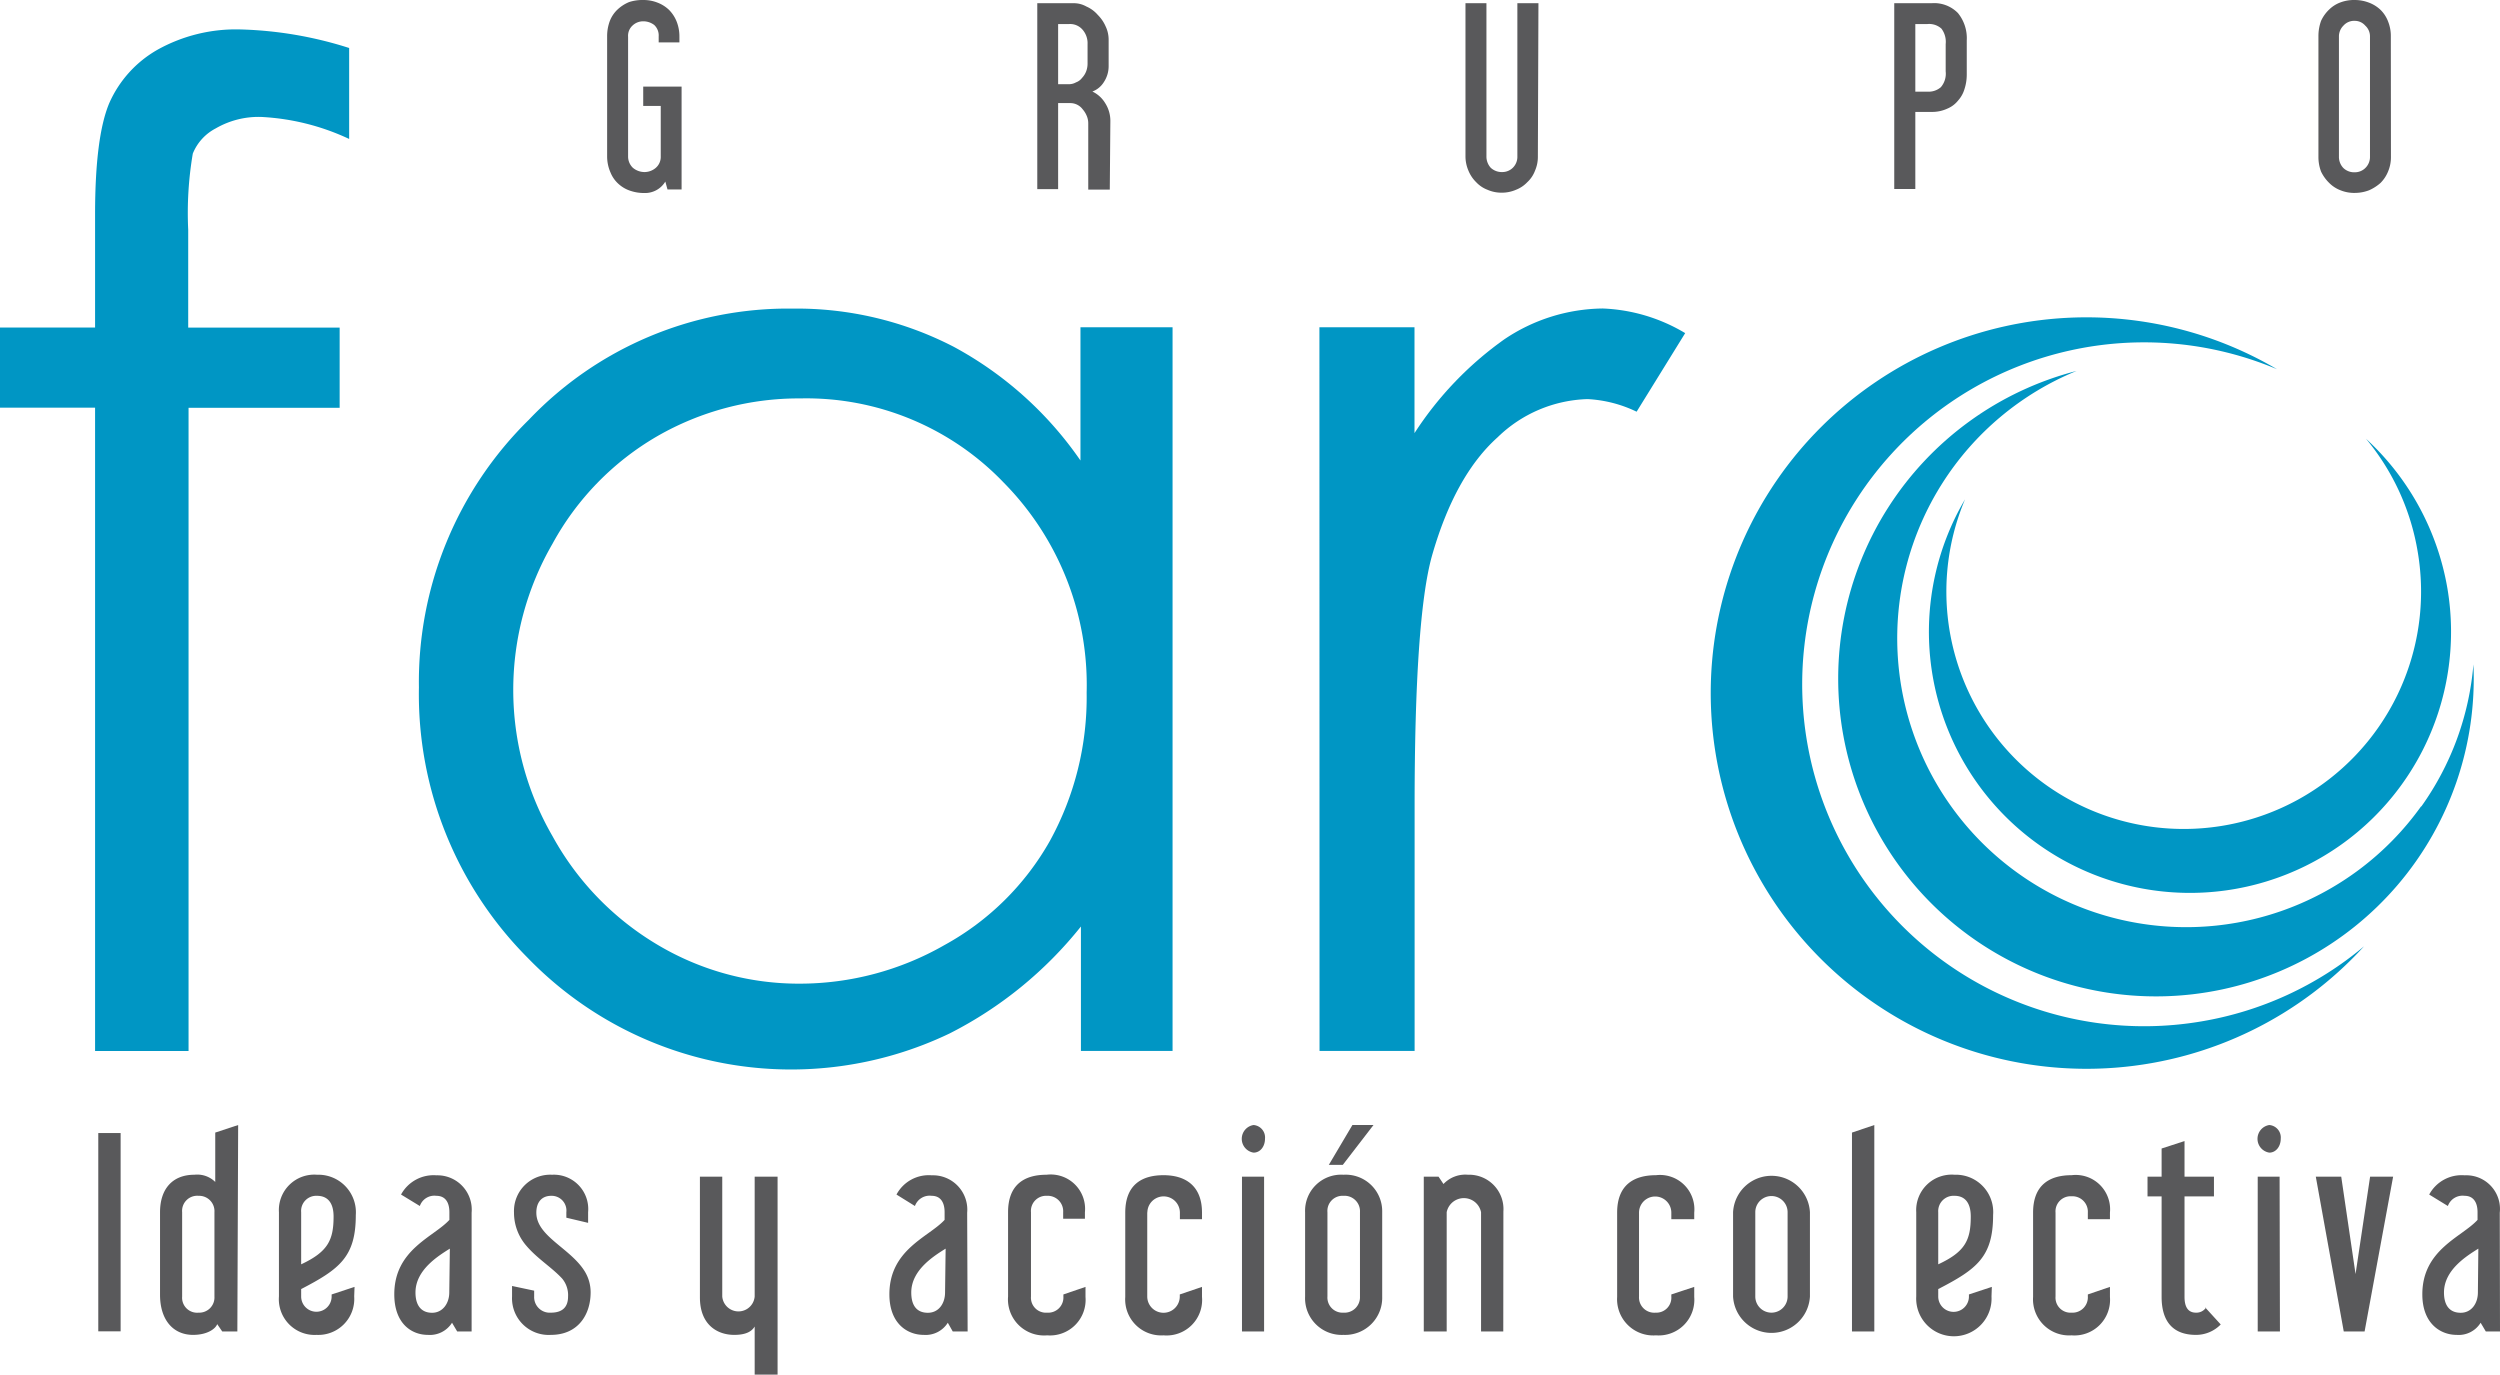 <svg xmlns="http://www.w3.org/2000/svg" viewBox="0 0 218.24 120"><defs><style>.cls-1{fill:#59595b;}.cls-2{fill:#0096c4;}</style></defs><g id="Pagina_inicial" data-name="Pagina inicial"><path class="cls-1" d="M59.5,16.54H58.27l-.19-.69a2.06,2.06,0,0,1-1.83,1,3.75,3.75,0,0,1-1.24-.2,2.83,2.83,0,0,1-1-.58,2.68,2.68,0,0,1-.71-1A3.48,3.48,0,0,1,53,13.65V3.18a3.79,3.79,0,0,1,.24-1.36,2.74,2.74,0,0,1,.68-1,3.33,3.33,0,0,1,1-.64A3.81,3.81,0,0,1,56.17,0,3.36,3.36,0,0,1,57.4.23a3,3,0,0,1,1,.63,3.06,3.06,0,0,1,.66,1,3.53,3.53,0,0,1,.25,1.32V3.7H57.5V3.18a1.25,1.25,0,0,0-.39-1,1.57,1.57,0,0,0-.94-.32,1.34,1.34,0,0,0-.93.35,1.21,1.21,0,0,0-.41,1V13.65a1.36,1.36,0,0,0,.42,1,1.59,1.59,0,0,0,1,.37,1.52,1.52,0,0,0,1-.37,1.26,1.26,0,0,0,.43-1V9.25H56.15V7.56H59.5Z"/><path class="cls-1" d="M96.88,16.55H95V10.8a1.68,1.68,0,0,0-.13-.68,2.08,2.08,0,0,0-.35-.57A1.35,1.35,0,0,0,93.46,9H92.37v7.51H90.55V.28h3.17a2.23,2.23,0,0,1,1.12.29,2.78,2.78,0,0,1,1,.74,3.23,3.23,0,0,1,.68,1,2.7,2.7,0,0,1,.26,1.18V5.76a2.52,2.52,0,0,1-.42,1.41,2,2,0,0,1-1,.82,2.6,2.6,0,0,1,1.11,1,2.87,2.87,0,0,1,.46,1.62ZM94.94,3.85a1.8,1.8,0,0,0-.43-1.25,1.43,1.43,0,0,0-1.19-.5h-.95V7.35h.95a1.24,1.24,0,0,0,.61-.16,1.14,1.14,0,0,0,.52-.38,1.78,1.78,0,0,0,.36-.56,1.93,1.93,0,0,0,.13-.69Z"/><path class="cls-1" d="M134.25,13.65A3,3,0,0,1,134,14.9a2.59,2.59,0,0,1-.67,1,2.71,2.71,0,0,1-1,.67,3.09,3.09,0,0,1-1.24.25,3,3,0,0,1-1.23-.25,2.63,2.63,0,0,1-1-.67,3,3,0,0,1-.67-1,3.17,3.17,0,0,1-.26-1.25V.28h1.83V13.65a1.45,1.45,0,0,0,.38,1,1.41,1.41,0,0,0,1,.37,1.31,1.31,0,0,0,.92-.37,1.34,1.34,0,0,0,.4-1V.28h1.84Z"/><path class="cls-1" d="M171.69,6.51a4.07,4.07,0,0,1-.2,1.27,2.6,2.6,0,0,1-.56,1,2.34,2.34,0,0,1-.93.7,3.15,3.15,0,0,1-1.37.29H167.2v6.73h-1.84V.28h3.27a2.9,2.9,0,0,1,2.29.86,3.48,3.48,0,0,1,.77,2.39Zm-1.84-2.66a1.91,1.91,0,0,0-.37-1.35,1.6,1.6,0,0,0-1.23-.4H167.2V8h1.05a1.62,1.62,0,0,0,1.18-.39,1.81,1.81,0,0,0,.42-1.38Z"/><path class="cls-1" d="M208.72,13.67a3.21,3.21,0,0,1-.25,1.3,3,3,0,0,1-.66,1,3.86,3.86,0,0,1-1,.64,3.48,3.48,0,0,1-1.23.23,3.18,3.18,0,0,1-1.24-.22,2.81,2.81,0,0,1-1-.64,3.51,3.51,0,0,1-.72-1,3.58,3.58,0,0,1-.23-1.3V3.18a3.92,3.92,0,0,1,.23-1.36,3.23,3.23,0,0,1,.72-1,2.77,2.77,0,0,1,1-.62A3.37,3.37,0,0,1,205.57,0a3.48,3.48,0,0,1,1.23.23,3,3,0,0,1,1,.62,2.82,2.82,0,0,1,.66,1,3.4,3.4,0,0,1,.25,1.36ZM206.89,3.18a1.26,1.26,0,0,0-.41-.94,1.2,1.2,0,0,0-.91-.42,1.25,1.25,0,0,0-1,.42,1.32,1.32,0,0,0-.39.94V13.67a1.4,1.4,0,0,0,.39,1,1.36,1.36,0,0,0,1,.37,1.3,1.3,0,0,0,.91-.37,1.34,1.34,0,0,0,.41-1Z"/><path class="cls-2" d="M30.48,4.19v7.94a20.47,20.47,0,0,0-7.65-1.92,7.45,7.45,0,0,0-4,1,4.29,4.29,0,0,0-2,2.2,30.92,30.92,0,0,0-.4,6.65v8.54H29.65v7H16.46l0,56.15H8.3V35.59H0v-7H8.3V18.7c0-4.52.42-7.76,1.24-9.7a10,10,0,0,1,4.23-4.67A14.06,14.06,0,0,1,21,2.57a34,34,0,0,1,9.48,1.62"/><path class="cls-2" d="M102.36,28.57V91.74h-8V80.88a34.76,34.76,0,0,1-11.47,9.34,32,32,0,0,1-36.8-6.58A32.61,32.61,0,0,1,36.57,60a32.08,32.08,0,0,1,9.6-23.36,31.21,31.21,0,0,1,23-9.7,29.83,29.83,0,0,1,14.08,3.33,31.71,31.71,0,0,1,11.07,9.93V28.57ZM69.88,34.78A24.78,24.78,0,0,0,57.34,38.1a24.28,24.28,0,0,0-9.11,9.37,25.48,25.48,0,0,0,0,25.52,25,25,0,0,0,9.18,9.49,24.07,24.07,0,0,0,12.39,3.39A25.44,25.44,0,0,0,82.45,82.5a23.58,23.58,0,0,0,9.2-9.09,26.06,26.06,0,0,0,3.21-12.94,25.14,25.14,0,0,0-7.23-18.33,23.86,23.86,0,0,0-17.75-7.36"/><path class="cls-2" d="M115.18,28.57h8.3v9.24a30,30,0,0,1,7.83-8.18,15.64,15.64,0,0,1,8.6-2.7,15.11,15.11,0,0,1,7.2,2.15l-4.24,6.86a11.13,11.13,0,0,0-4.28-1.1,11.73,11.73,0,0,0-7.85,3.33Q127,41.52,125,48.54c-1,3.59-1.51,10.89-1.51,21.82V91.74h-8.3Z"/><path class="cls-2" d="M192.14,89.17a29.85,29.85,0,1,1,6.63-56.94,32.8,32.8,0,1,0,7.6,50.38,29.72,29.72,0,0,1-14.23,6.56"/><path class="cls-2" d="M211.36,70.38a25.22,25.22,0,1,1-30.08-38A27.74,27.74,0,1,0,215.92,58a24.89,24.89,0,0,1-4.56,12.42"/><path class="cls-2" d="M211.06,48.19a20.72,20.72,0,1,1-39.52-4.6,22.79,22.79,0,1,0,42.11,7.78,23,23,0,0,0-7.11-13.07,20.75,20.75,0,0,1,4.52,9.89"/><rect class="cls-1" x="8.58" y="98.91" width="1.95" height="17.31"/><path class="cls-1" d="M20.72,116.23H19.4l-.44-.64c-.14.41-.87.94-2.1.94-1.78,0-2.89-1.35-2.89-3.5v-7.21c0-2,1.06-3.27,3-3.27a2.23,2.23,0,0,1,1.82.63V98.87l2-.66Zm-2-10.41a1.34,1.34,0,0,0-1.39-1.43,1.32,1.32,0,0,0-1.43,1.43v7.36a1.31,1.31,0,0,0,1.43,1.41,1.33,1.33,0,0,0,1.39-1.41Z"/><path class="cls-1" d="M30.92,113.18a3.14,3.14,0,0,1-3.28,3.35,3.12,3.12,0,0,1-3.29-3.35v-7.36a3.09,3.09,0,0,1,3.33-3.27,3.28,3.28,0,0,1,3.38,3.52c0,3.65-1.42,4.72-4.77,6.46v.65a1.33,1.33,0,1,0,2.66,0V113l2-.66Zm-3.24-8.79a1.32,1.32,0,0,0-1.39,1.43v4.55c2.33-1.09,2.83-2.11,2.83-4.17,0-1.35-.65-1.81-1.44-1.81"/><path class="cls-1" d="M41.17,116.23H39.91l-.45-.76a2.28,2.28,0,0,1-2.1,1.06c-1.45,0-2.94-1-2.94-3.54,0-3.93,3.45-5,4.81-6.5v-.67c0-.84-.34-1.43-1.14-1.43a1.34,1.34,0,0,0-1.44.89l-1.64-1a3.23,3.23,0,0,1,3.09-1.68,3,3,0,0,1,3.07,3.27ZM39.27,109c-1,.63-3,1.85-3,3.83,0,1.15.52,1.77,1.45,1.77s1.5-.83,1.5-1.77Z"/><path class="cls-1" d="M48.09,116.53a3.2,3.2,0,0,1-3.39-3.35v-.92l1.93.41v.51a1.36,1.36,0,0,0,1.46,1.41c1,0,1.5-.48,1.5-1.41a2.26,2.26,0,0,0-.52-1.57c-.93-1-2.16-1.73-3.12-2.86a4.4,4.4,0,0,1-1.08-2.9,3.17,3.17,0,0,1,3.33-3.3,3,3,0,0,1,3.14,3.27v.93l-1.9-.45v-.48a1.29,1.29,0,0,0-1.32-1.43c-.82,0-1.3.55-1.3,1.47,0,2.08,3,3.1,4.24,5.15a3.49,3.49,0,0,1,.5,1.81c0,1.92-1.08,3.71-3.47,3.71"/><path class="cls-1" d="M67.88,120h-2v-4.2c-.21.35-.64.73-1.78.73-1.47,0-3-.87-3-3.27V102.72h1.95v10.46a1.42,1.42,0,0,0,2.83,0V102.72h2Z"/><path class="cls-1" d="M84.47,116.23h-1.3l-.43-.76a2.28,2.28,0,0,1-2.1,1.06c-1.45,0-3-1-3-3.54,0-3.93,3.45-5,4.82-6.5v-.67c0-.84-.34-1.43-1.13-1.43a1.36,1.36,0,0,0-1.46.89l-1.61-1a3.19,3.19,0,0,1,3.08-1.68,3,3,0,0,1,3.09,3.27ZM82.55,109c-1,.63-3,1.85-3,3.83,0,1.15.49,1.77,1.45,1.77s1.5-.83,1.5-1.77Z"/><path class="cls-1" d="M90,105.82v7.36a1.31,1.31,0,0,0,1.41,1.41,1.33,1.33,0,0,0,1.42-1.41V113l1.93-.66v.88a3.11,3.11,0,0,1-3.35,3.35A3.15,3.15,0,0,1,88,113.18v-7.36c0-2.43,1.45-3.27,3.36-3.27a3,3,0,0,1,3.35,3.27v.57H92.81v-.57a1.35,1.35,0,0,0-1.42-1.43A1.32,1.32,0,0,0,90,105.82"/><path class="cls-1" d="M100.15,105.82v7.36a1.42,1.42,0,0,0,2.84,0V113l1.94-.66v.88a3.1,3.1,0,0,1-3.36,3.35,3.14,3.14,0,0,1-3.34-3.35v-7.36c0-2.43,1.44-3.27,3.34-3.27s3.36.91,3.36,3.27v.57H103v-.57a1.42,1.42,0,1,0-2.84,0"/><path class="cls-1" d="M109.43,100.62a1.22,1.22,0,0,1,0-2.41,1.09,1.09,0,0,1,1,1.19c0,.68-.41,1.22-1,1.22m.92,15.61h-1.93V102.72h1.93Z"/><path class="cls-1" d="M120.66,113.18a3.24,3.24,0,0,1-3.38,3.35,3.2,3.2,0,0,1-3.35-3.35v-7.36a3.15,3.15,0,0,1,3.35-3.27,3.19,3.19,0,0,1,3.38,3.27Zm-1.94-7.36a1.35,1.35,0,0,0-1.44-1.43,1.32,1.32,0,0,0-1.4,1.43v7.36a1.32,1.32,0,0,0,1.4,1.41,1.35,1.35,0,0,0,1.44-1.41Zm-1.5-4.13H116l2.06-3.48h1.84Z"/><path class="cls-1" d="M131.23,116.23h-1.94V105.82a1.53,1.53,0,0,0-3,0v10.41h-2V102.72h1.29l.43.64a2.62,2.62,0,0,1,2.14-.81,3,3,0,0,1,3.09,3.21Z"/><path class="cls-1" d="M143.08,105.82v7.36a1.33,1.33,0,0,0,1.44,1.41,1.31,1.31,0,0,0,1.38-1.41V113l2-.66v.88a3.11,3.11,0,0,1-3.34,3.35,3.16,3.16,0,0,1-3.39-3.35v-7.36c0-2.43,1.47-3.27,3.39-3.27a3,3,0,0,1,3.34,3.27v.57h-2v-.57a1.41,1.41,0,1,0-2.82,0"/><path class="cls-1" d="M158,113.18a3.36,3.36,0,0,1-6.71,0v-7.36a3.36,3.36,0,0,1,6.71,0Zm-1.95-7.36a1.41,1.41,0,1,0-2.82,0v7.36a1.41,1.41,0,1,0,2.82,0Z"/><polygon class="cls-1" points="163.62 116.23 161.67 116.23 161.67 98.87 163.62 98.21 163.62 116.23"/><path class="cls-1" d="M173.85,113.18a3.29,3.29,0,1,1-6.57,0v-7.36a3.1,3.1,0,0,1,3.35-3.27,3.26,3.26,0,0,1,3.36,3.52c0,3.65-1.42,4.72-4.79,6.46v.65a1.34,1.34,0,1,0,2.68,0V113l2-.66Zm-3.22-8.79a1.34,1.34,0,0,0-1.43,1.43v4.55c2.35-1.09,2.84-2.11,2.84-4.17,0-1.35-.64-1.81-1.41-1.81"/><path class="cls-1" d="M179.44,105.82v7.36a1.31,1.31,0,0,0,1.4,1.41,1.34,1.34,0,0,0,1.42-1.41V113l1.93-.66v.88a3.11,3.11,0,0,1-3.35,3.35,3.15,3.15,0,0,1-3.36-3.35v-7.36c0-2.43,1.45-3.27,3.36-3.27a3,3,0,0,1,3.35,3.27v.57h-1.93v-.57a1.35,1.35,0,0,0-1.42-1.43,1.32,1.32,0,0,0-1.4,1.43"/><path class="cls-1" d="M192.51,114.14l1.35,1.48a3,3,0,0,1-2.16.91c-2,0-3-1.16-3-3.32v-8.77h-1.23v-1.72h1.23v-2.46l2-.65v3.11h2.57v1.72h-2.57v8.77c0,.9.32,1.38,1,1.38a1,1,0,0,0,.88-.45"/><path class="cls-1" d="M198.1,100.62a1.22,1.22,0,0,1,0-2.41,1.09,1.09,0,0,1,1,1.19c0,.68-.42,1.22-1,1.22m.93,15.61h-1.94V102.72H199Z"/><polygon class="cls-1" points="208.91 102.72 206.42 116.23 204.6 116.23 202.16 102.72 204.38 102.72 205.63 111.22 206.9 102.72 208.91 102.72"/><path class="cls-1" d="M218.24,116.23H217l-.45-.76a2.25,2.25,0,0,1-2.09,1.06c-1.43,0-3-1-3-3.54,0-3.93,3.47-5,4.82-6.5v-.67c0-.84-.35-1.43-1.13-1.43a1.36,1.36,0,0,0-1.46.89l-1.63-1a3.21,3.21,0,0,1,3.1-1.68,2.94,2.94,0,0,1,3.06,3.27ZM216.35,109c-1,.63-3,1.85-3,3.83,0,1.15.51,1.77,1.46,1.77s1.5-.83,1.5-1.77Z"/></g></svg>